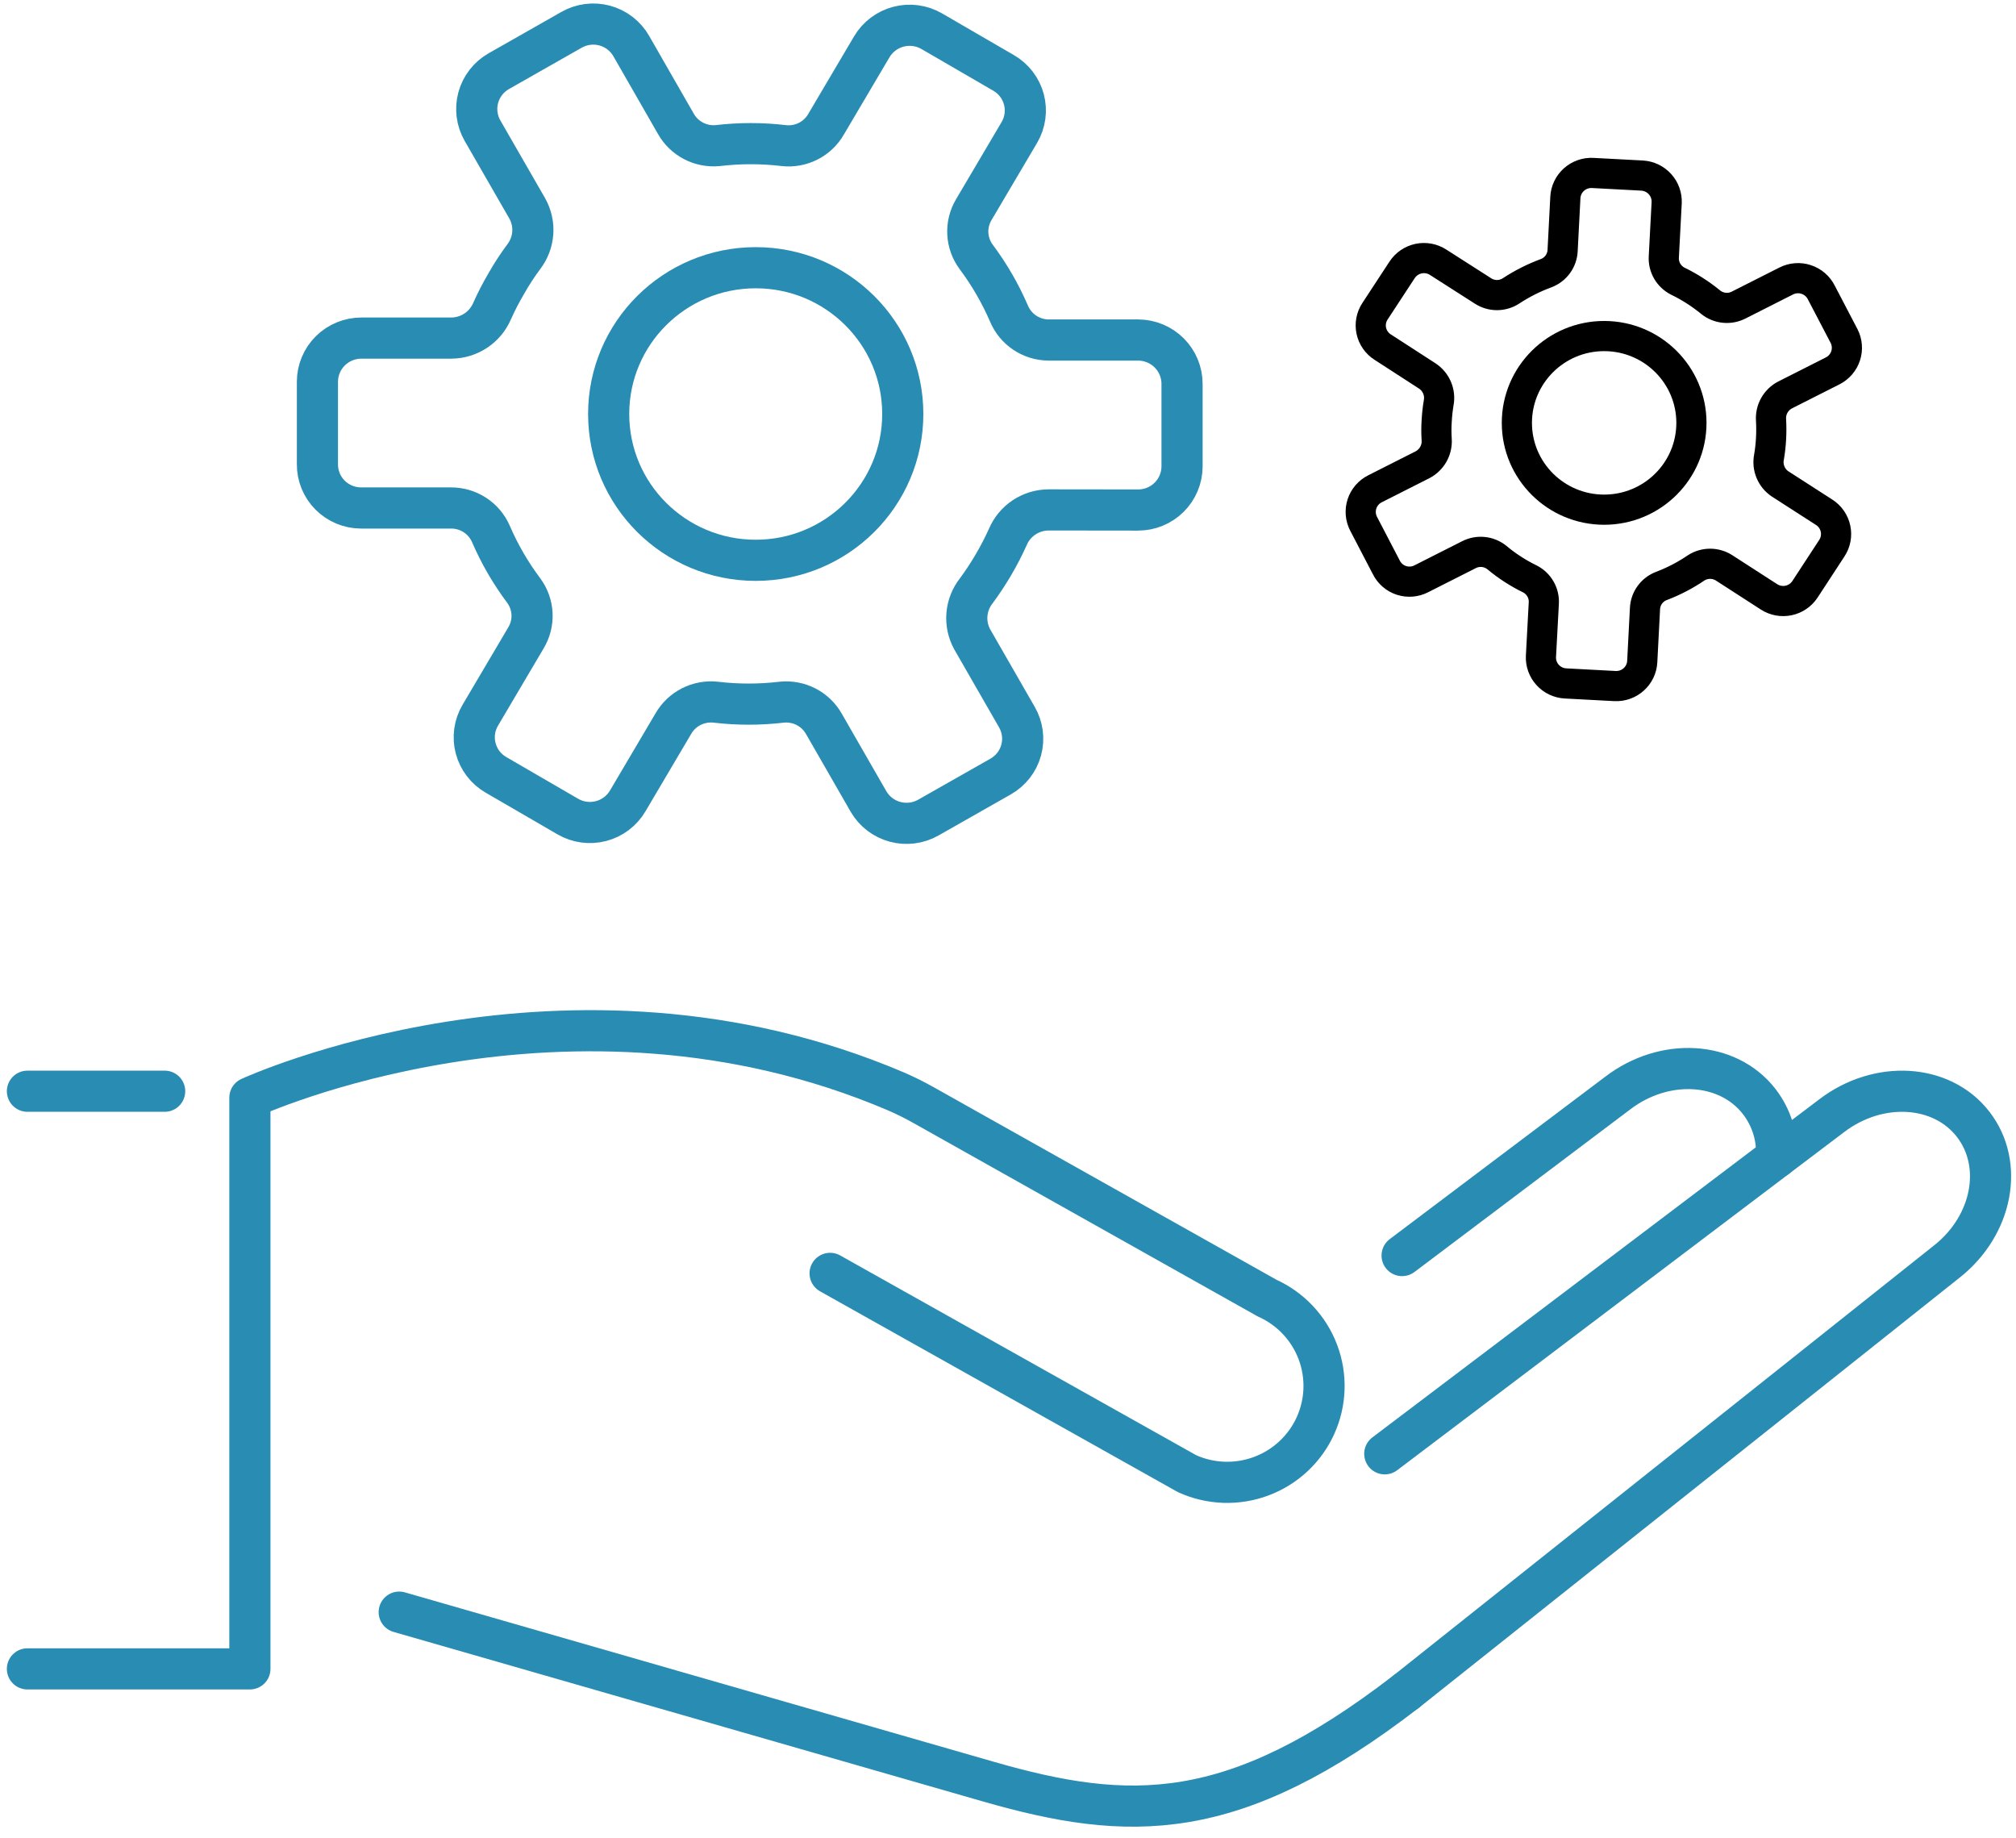 <svg width="147" height="134" viewBox="0 0 147 134" fill="none" xmlns="http://www.w3.org/2000/svg">
<path d="M2 121.675H18.221V80.03C18.221 80.03 41.396 69.356 65.337 79.575C66.025 79.874 66.697 80.208 67.35 80.576L92.396 94.643C94.104 95.413 95.434 96.827 96.094 98.573C96.753 100.318 96.689 102.253 95.915 103.952V103.952C95.532 104.793 94.985 105.55 94.307 106.181C93.629 106.812 92.833 107.303 91.964 107.627C91.095 107.952 90.17 108.102 89.242 108.071C88.314 108.039 87.402 107.826 86.557 107.443L60.529 92.839" stroke="#298CB3" stroke-width="3" stroke-linecap="round" stroke-linejoin="round"/>
<path d="M29.11 117.538L72.033 129.884C82.34 132.854 89.926 133.053 102.537 123.33" stroke="#298CB3" stroke-width="3" stroke-linecap="round" stroke-linejoin="round"/>
<path d="M102.537 123.33L141.974 91.962C145.302 89.323 146.133 84.887 143.879 81.975C141.592 79.013 136.967 78.74 133.548 81.354L100.973 105.995" stroke="#298CB3" stroke-width="3" stroke-linecap="round" stroke-linejoin="round"/>
<path d="M129.538 84.383C129.622 82.922 129.176 81.481 128.282 80.32V80.32C125.995 77.358 121.37 77.085 117.951 79.699L102.237 91.54" stroke="#298CB3" stroke-width="3" stroke-linecap="round" stroke-linejoin="round"/>
<path d="M12.007 79.559H2" stroke="#298CB3" stroke-width="3" stroke-linecap="round" stroke-linejoin="round"/>
<path d="M70.893 46.618L74.146 52.278C74.356 52.639 74.491 53.039 74.545 53.453C74.6 53.867 74.571 54.287 74.461 54.69C74.351 55.093 74.163 55.47 73.906 55.8C73.649 56.13 73.329 56.407 72.965 56.614L67.691 59.609C66.957 60.026 66.086 60.138 65.27 59.919C64.453 59.701 63.757 59.17 63.332 58.442L60.08 52.783C59.779 52.249 59.329 51.814 58.783 51.532C58.238 51.25 57.622 51.132 57.01 51.194C55.405 51.384 53.782 51.384 52.177 51.194C51.567 51.129 50.951 51.243 50.404 51.52C49.858 51.798 49.404 52.228 49.099 52.758L45.772 58.393C45.345 59.12 44.645 59.649 43.826 59.863C43.007 60.077 42.136 59.959 41.405 59.535L36.172 56.498C35.809 56.289 35.49 56.011 35.235 55.679C34.98 55.347 34.794 54.968 34.686 54.565C34.579 54.161 34.553 53.74 34.609 53.327C34.666 52.913 34.804 52.514 35.016 52.154L38.343 46.519C38.665 45.99 38.822 45.379 38.794 44.761C38.766 44.144 38.554 43.549 38.185 43.052C37.226 41.771 36.422 40.383 35.79 38.915C35.543 38.354 35.136 37.877 34.621 37.543C34.105 37.21 33.502 37.033 32.886 37.036H26.323C25.904 37.035 25.488 36.952 25.101 36.79C24.714 36.629 24.362 36.393 24.067 36.096C23.772 35.8 23.538 35.448 23.38 35.061C23.222 34.674 23.142 34.26 23.146 33.842V27.819C23.15 26.975 23.491 26.168 24.092 25.574C24.694 24.98 25.509 24.647 26.357 24.649H32.911C33.545 24.645 34.164 24.456 34.692 24.106C35.22 23.756 35.633 23.261 35.881 22.68C36.192 21.985 36.542 21.309 36.929 20.653C37.308 19.985 37.728 19.342 38.185 18.725C38.571 18.226 38.801 17.625 38.847 16.997C38.893 16.369 38.752 15.741 38.443 15.192L35.182 9.524C34.974 9.161 34.84 8.762 34.787 8.348C34.734 7.934 34.764 7.513 34.874 7.111C34.985 6.708 35.174 6.331 35.431 6.001C35.688 5.671 36.008 5.395 36.372 5.188L41.671 2.176C42.035 1.968 42.437 1.833 42.853 1.78C43.27 1.727 43.692 1.756 44.097 1.866C44.503 1.976 44.882 2.165 45.213 2.421C45.545 2.677 45.822 2.996 46.03 3.359L49.282 9.027C49.581 9.557 50.027 9.989 50.568 10.271C51.108 10.553 51.719 10.673 52.327 10.616C53.932 10.426 55.554 10.426 57.16 10.616C57.77 10.683 58.387 10.57 58.934 10.293C59.481 10.014 59.934 9.583 60.237 9.052L63.565 3.417C63.994 2.689 64.695 2.161 65.515 1.947C66.335 1.732 67.208 1.851 67.94 2.275L73.173 5.312C73.536 5.521 73.855 5.799 74.11 6.131C74.365 6.463 74.551 6.841 74.659 7.245C74.766 7.649 74.792 8.07 74.736 8.483C74.679 8.897 74.541 9.296 74.329 9.656L71.002 15.291C70.689 15.818 70.539 16.424 70.57 17.034C70.601 17.645 70.812 18.233 71.176 18.725C72.134 20.006 72.938 21.395 73.572 22.862C73.809 23.428 74.209 23.913 74.72 24.256C75.232 24.598 75.833 24.784 76.45 24.79H83.005C83.852 24.797 84.663 25.136 85.259 25.734C85.856 26.333 86.191 27.141 86.191 27.984V34.016C86.187 34.86 85.846 35.667 85.244 36.261C84.642 36.855 83.828 37.188 82.98 37.185L76.45 37.177C75.817 37.182 75.2 37.371 74.673 37.721C74.147 38.071 73.735 38.566 73.489 39.146C72.862 40.534 72.09 41.851 71.185 43.077C70.793 43.574 70.557 44.174 70.505 44.804C70.453 45.433 70.588 46.064 70.893 46.618V46.618Z" stroke="#298CB3" stroke-width="3" stroke-linecap="round" stroke-linejoin="round"/>
<path d="M55.105 40.851C61.027 40.851 65.827 36.075 65.827 30.185C65.827 24.294 61.027 19.519 55.105 19.519C49.183 19.519 44.382 24.294 44.382 30.185C44.382 36.075 49.183 40.851 55.105 40.851Z" stroke="#298CB3" stroke-width="3" stroke-linecap="round" stroke-linejoin="round"/>
<path d="M129.788 35.274L133.015 37.351C133.225 37.486 133.406 37.66 133.547 37.865C133.689 38.07 133.788 38.3 133.84 38.543C133.892 38.786 133.895 39.036 133.849 39.281C133.803 39.525 133.709 39.757 133.573 39.965L131.61 42.969C131.334 43.386 130.904 43.678 130.413 43.78C129.922 43.883 129.41 43.787 128.989 43.515L125.72 41.405C125.415 41.209 125.06 41.104 124.697 41.104C124.334 41.104 123.978 41.209 123.674 41.405C122.886 41.941 122.037 42.382 121.145 42.721C120.804 42.85 120.51 43.075 120.297 43.37C120.084 43.664 119.962 44.014 119.947 44.376L119.747 48.24C119.72 48.739 119.494 49.207 119.119 49.54C118.745 49.874 118.253 50.046 117.751 50.019L114.157 49.828C113.656 49.803 113.185 49.58 112.848 49.209C112.511 48.839 112.336 48.35 112.361 47.851L112.569 43.978C112.591 43.617 112.507 43.257 112.326 42.943C112.146 42.628 111.878 42.373 111.554 42.208C110.692 41.788 109.885 41.266 109.15 40.652C108.866 40.423 108.521 40.281 108.158 40.244C107.794 40.207 107.428 40.277 107.103 40.445L103.635 42.199C103.413 42.313 103.171 42.382 102.923 42.402C102.675 42.422 102.425 42.392 102.188 42.316C101.951 42.239 101.732 42.115 101.543 41.953C101.355 41.791 101.2 41.594 101.089 41.372L99.425 38.178C99.312 37.957 99.244 37.716 99.224 37.468C99.204 37.221 99.234 36.972 99.311 36.736C99.389 36.5 99.512 36.282 99.674 36.093C99.837 35.905 100.035 35.75 100.257 35.638L103.726 33.884C104.058 33.71 104.333 33.444 104.516 33.117C104.699 32.791 104.783 32.419 104.758 32.047C104.728 31.598 104.728 31.147 104.758 30.698C104.781 30.246 104.831 29.796 104.907 29.349C104.973 28.981 104.93 28.602 104.782 28.258C104.634 27.914 104.389 27.62 104.076 27.413L100.815 25.303C100.605 25.169 100.425 24.995 100.284 24.791C100.142 24.587 100.043 24.357 99.991 24.115C99.939 23.873 99.936 23.623 99.982 23.379C100.027 23.136 100.121 22.904 100.257 22.697L102.237 19.676C102.373 19.468 102.549 19.288 102.754 19.148C102.96 19.007 103.192 18.908 103.436 18.856C103.68 18.805 103.932 18.802 104.177 18.847C104.423 18.893 104.657 18.986 104.866 19.122L108.127 21.207C108.431 21.407 108.789 21.514 109.154 21.514C109.519 21.514 109.876 21.407 110.181 21.207C110.983 20.681 111.842 20.248 112.743 19.916C113.083 19.786 113.378 19.561 113.59 19.267C113.803 18.973 113.925 18.623 113.941 18.262L114.141 14.397C114.154 14.149 114.215 13.906 114.323 13.682C114.43 13.458 114.581 13.258 114.766 13.092C114.952 12.926 115.168 12.798 115.403 12.715C115.639 12.632 115.888 12.597 116.137 12.61L119.731 12.8C120.233 12.828 120.704 13.053 121.041 13.425C121.378 13.797 121.553 14.286 121.528 14.786L121.32 18.725C121.297 19.086 121.382 19.446 121.562 19.761C121.742 20.075 122.011 20.331 122.334 20.496C123.194 20.913 124.001 21.43 124.739 22.035C125.022 22.262 125.365 22.402 125.727 22.438C126.088 22.475 126.453 22.407 126.777 22.241L130.245 20.487C130.468 20.375 130.71 20.306 130.959 20.287C131.207 20.267 131.458 20.297 131.695 20.374C131.932 20.451 132.152 20.573 132.341 20.735C132.531 20.896 132.686 21.093 132.799 21.315L134.463 24.5C134.576 24.721 134.645 24.963 134.664 25.21C134.684 25.457 134.654 25.706 134.577 25.942C134.499 26.178 134.376 26.397 134.214 26.585C134.052 26.774 133.853 26.928 133.631 27.041L130.162 28.795C129.83 28.968 129.556 29.235 129.374 29.561C129.192 29.887 129.111 30.26 129.139 30.632C129.164 31.084 129.164 31.537 129.139 31.989C129.115 32.438 129.065 32.886 128.989 33.329C128.917 33.696 128.954 34.075 129.096 34.42C129.238 34.766 129.478 35.063 129.788 35.274V35.274Z" stroke="black" stroke-width="2.2" stroke-linecap="round" stroke-linejoin="round"/>
<path d="M116.969 37.16C120.484 37.16 123.333 34.327 123.333 30.831C123.333 27.335 120.484 24.501 116.969 24.501C113.455 24.501 110.605 27.335 110.605 30.831C110.605 34.327 113.455 37.16 116.969 37.16Z" stroke="black" stroke-width="2.2" stroke-linecap="round" stroke-linejoin="round"/>
</svg>
